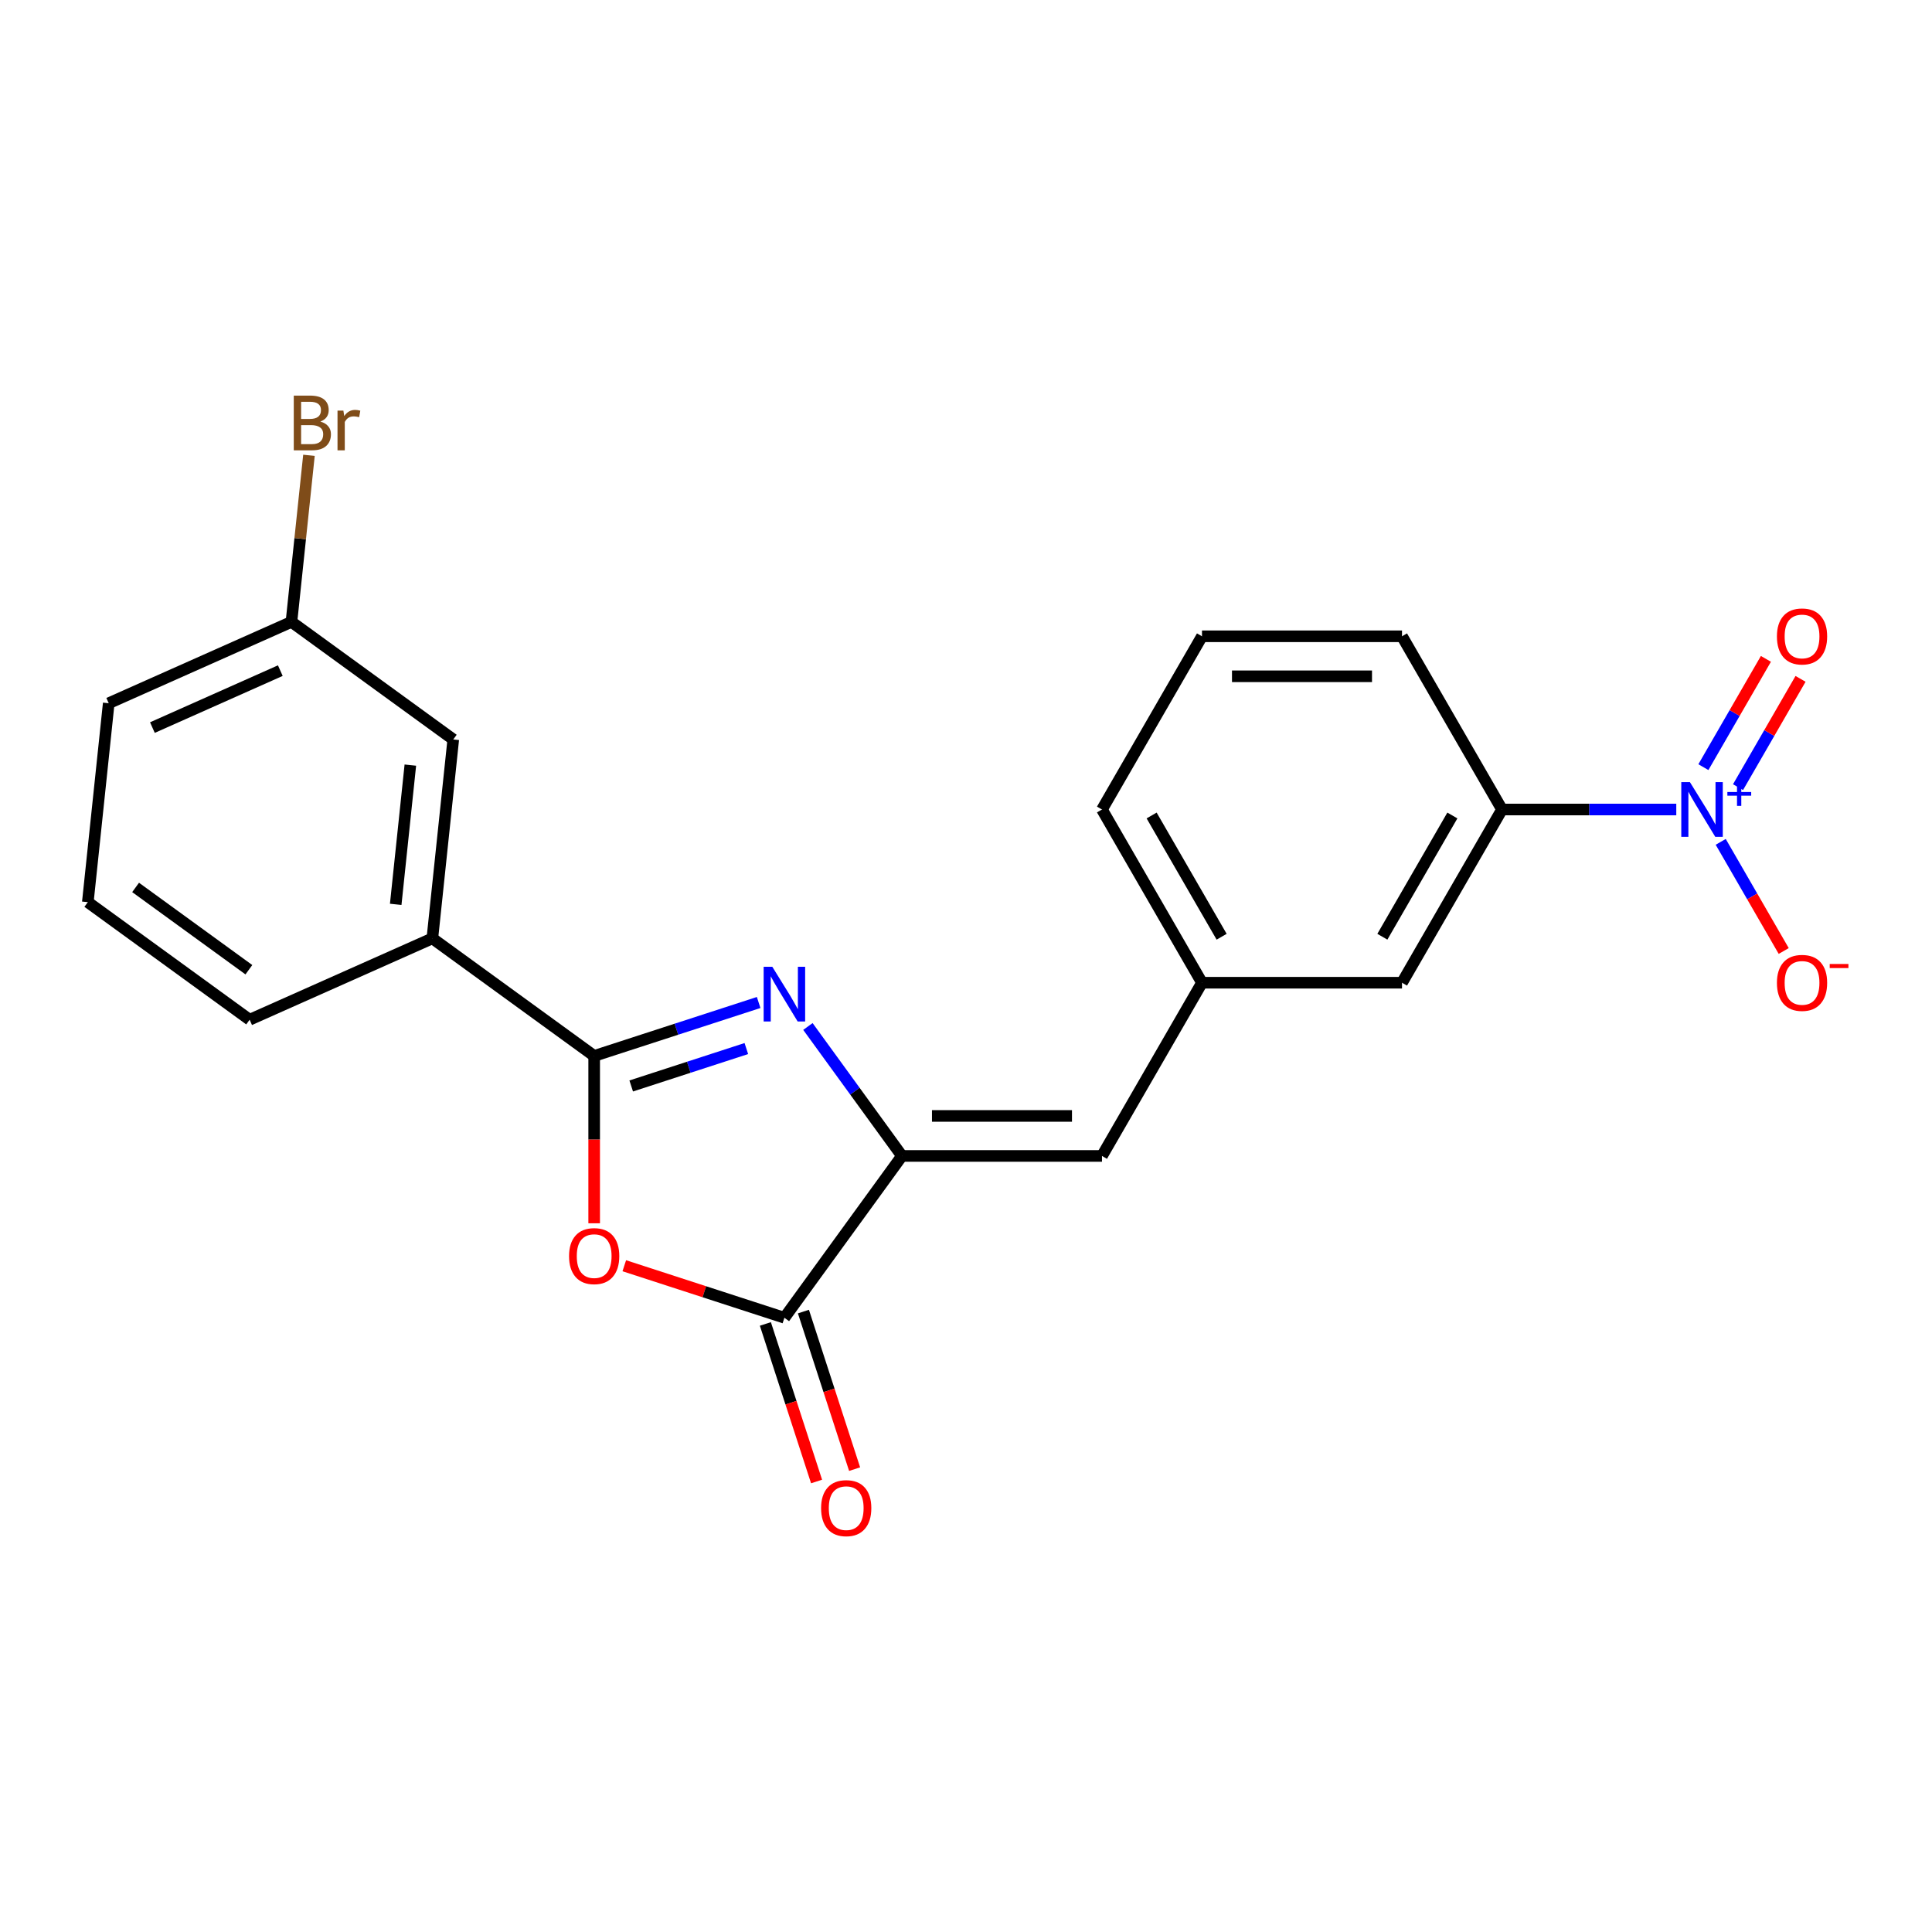 <?xml version='1.0' encoding='iso-8859-1'?>
<svg version='1.1' baseProfile='full'
              xmlns='http://www.w3.org/2000/svg'
                      xmlns:rdkit='http://www.rdkit.org/xml'
                      xmlns:xlink='http://www.w3.org/1999/xlink'
                  xml:space='preserve'
width='1000px' height='1000px' viewBox='0 0 1000 1000'>
<!-- END OF HEADER -->
<rect style='opacity:1.0;fill:#FFFFFF;stroke:none' width='1000' height='1000' x='0' y='0'> </rect>
<path class='bond-0' d='M 392.676,518.889 L 350.11,532.719' style='fill:none;fill-rule:evenodd;stroke:#0000FF;stroke-width:6px;stroke-linecap:butt;stroke-linejoin:miter;stroke-opacity:1' />
<path class='bond-0' d='M 350.11,532.719 L 307.543,546.55' style='fill:none;fill-rule:evenodd;stroke:#000000;stroke-width:6px;stroke-linecap:butt;stroke-linejoin:miter;stroke-opacity:1' />
<path class='bond-0' d='M 386.305,542.73 L 356.508,552.412' style='fill:none;fill-rule:evenodd;stroke:#0000FF;stroke-width:6px;stroke-linecap:butt;stroke-linejoin:miter;stroke-opacity:1' />
<path class='bond-0' d='M 356.508,552.412 L 326.712,562.093' style='fill:none;fill-rule:evenodd;stroke:#000000;stroke-width:6px;stroke-linecap:butt;stroke-linejoin:miter;stroke-opacity:1' />
<path class='bond-1' d='M 418.173,531.306 L 442.514,564.81' style='fill:none;fill-rule:evenodd;stroke:#0000FF;stroke-width:6px;stroke-linecap:butt;stroke-linejoin:miter;stroke-opacity:1' />
<path class='bond-1' d='M 442.514,564.81 L 466.856,598.314' style='fill:none;fill-rule:evenodd;stroke:#000000;stroke-width:6px;stroke-linecap:butt;stroke-linejoin:miter;stroke-opacity:1' />
<path class='bond-2' d='M 307.543,546.55 L 307.543,589.86' style='fill:none;fill-rule:evenodd;stroke:#000000;stroke-width:6px;stroke-linecap:butt;stroke-linejoin:miter;stroke-opacity:1' />
<path class='bond-2' d='M 307.543,589.86 L 307.543,633.17' style='fill:none;fill-rule:evenodd;stroke:#FF0000;stroke-width:6px;stroke-linecap:butt;stroke-linejoin:miter;stroke-opacity:1' />
<path class='bond-7' d='M 307.543,546.55 L 223.788,485.698' style='fill:none;fill-rule:evenodd;stroke:#000000;stroke-width:6px;stroke-linecap:butt;stroke-linejoin:miter;stroke-opacity:1' />
<path class='bond-4' d='M 466.856,598.314 L 406.004,682.07' style='fill:none;fill-rule:evenodd;stroke:#000000;stroke-width:6px;stroke-linecap:butt;stroke-linejoin:miter;stroke-opacity:1' />
<path class='bond-5' d='M 466.856,598.314 L 570.384,598.314' style='fill:none;fill-rule:evenodd;stroke:#000000;stroke-width:6px;stroke-linecap:butt;stroke-linejoin:miter;stroke-opacity:1' />
<path class='bond-5' d='M 482.386,577.608 L 554.855,577.608' style='fill:none;fill-rule:evenodd;stroke:#000000;stroke-width:6px;stroke-linecap:butt;stroke-linejoin:miter;stroke-opacity:1' />
<path class='bond-22' d='M 323.132,655.143 L 364.568,668.606' style='fill:none;fill-rule:evenodd;stroke:#FF0000;stroke-width:6px;stroke-linecap:butt;stroke-linejoin:miter;stroke-opacity:1' />
<path class='bond-22' d='M 364.568,668.606 L 406.004,682.07' style='fill:none;fill-rule:evenodd;stroke:#000000;stroke-width:6px;stroke-linecap:butt;stroke-linejoin:miter;stroke-opacity:1' />
<path class='bond-3' d='M 867.639,418.998 L 822.54,418.998' style='fill:none;fill-rule:evenodd;stroke:#0000FF;stroke-width:6px;stroke-linecap:butt;stroke-linejoin:miter;stroke-opacity:1' />
<path class='bond-3' d='M 822.54,418.998 L 777.44,418.998' style='fill:none;fill-rule:evenodd;stroke:#000000;stroke-width:6px;stroke-linecap:butt;stroke-linejoin:miter;stroke-opacity:1' />
<path class='bond-8' d='M 890.637,435.747 L 906.943,463.989' style='fill:none;fill-rule:evenodd;stroke:#0000FF;stroke-width:6px;stroke-linecap:butt;stroke-linejoin:miter;stroke-opacity:1' />
<path class='bond-8' d='M 906.943,463.989 L 923.249,492.231' style='fill:none;fill-rule:evenodd;stroke:#FF0000;stroke-width:6px;stroke-linecap:butt;stroke-linejoin:miter;stroke-opacity:1' />
<path class='bond-9' d='M 899.603,407.427 L 915.782,379.404' style='fill:none;fill-rule:evenodd;stroke:#0000FF;stroke-width:6px;stroke-linecap:butt;stroke-linejoin:miter;stroke-opacity:1' />
<path class='bond-9' d='M 915.782,379.404 L 931.96,351.382' style='fill:none;fill-rule:evenodd;stroke:#FF0000;stroke-width:6px;stroke-linecap:butt;stroke-linejoin:miter;stroke-opacity:1' />
<path class='bond-9' d='M 881.671,397.074 L 897.85,369.051' style='fill:none;fill-rule:evenodd;stroke:#0000FF;stroke-width:6px;stroke-linecap:butt;stroke-linejoin:miter;stroke-opacity:1' />
<path class='bond-9' d='M 897.85,369.051 L 914.029,341.029' style='fill:none;fill-rule:evenodd;stroke:#FF0000;stroke-width:6px;stroke-linecap:butt;stroke-linejoin:miter;stroke-opacity:1' />
<path class='bond-10' d='M 396.158,685.269 L 409.407,726.045' style='fill:none;fill-rule:evenodd;stroke:#000000;stroke-width:6px;stroke-linecap:butt;stroke-linejoin:miter;stroke-opacity:1' />
<path class='bond-10' d='M 409.407,726.045 L 422.656,766.821' style='fill:none;fill-rule:evenodd;stroke:#FF0000;stroke-width:6px;stroke-linecap:butt;stroke-linejoin:miter;stroke-opacity:1' />
<path class='bond-10' d='M 415.85,678.87 L 429.099,719.647' style='fill:none;fill-rule:evenodd;stroke:#000000;stroke-width:6px;stroke-linecap:butt;stroke-linejoin:miter;stroke-opacity:1' />
<path class='bond-10' d='M 429.099,719.647 L 442.348,760.423' style='fill:none;fill-rule:evenodd;stroke:#FF0000;stroke-width:6px;stroke-linecap:butt;stroke-linejoin:miter;stroke-opacity:1' />
<path class='bond-11' d='M 570.384,598.314 L 622.148,508.656' style='fill:none;fill-rule:evenodd;stroke:#000000;stroke-width:6px;stroke-linecap:butt;stroke-linejoin:miter;stroke-opacity:1' />
<path class='bond-6' d='M 777.44,418.998 L 725.676,508.656' style='fill:none;fill-rule:evenodd;stroke:#000000;stroke-width:6px;stroke-linecap:butt;stroke-linejoin:miter;stroke-opacity:1' />
<path class='bond-6' d='M 751.744,422.094 L 715.509,484.855' style='fill:none;fill-rule:evenodd;stroke:#000000;stroke-width:6px;stroke-linecap:butt;stroke-linejoin:miter;stroke-opacity:1' />
<path class='bond-24' d='M 777.44,418.998 L 725.676,329.341' style='fill:none;fill-rule:evenodd;stroke:#000000;stroke-width:6px;stroke-linecap:butt;stroke-linejoin:miter;stroke-opacity:1' />
<path class='bond-13' d='M 223.788,485.698 L 234.609,382.737' style='fill:none;fill-rule:evenodd;stroke:#000000;stroke-width:6px;stroke-linecap:butt;stroke-linejoin:miter;stroke-opacity:1' />
<path class='bond-13' d='M 204.819,468.089 L 212.394,396.017' style='fill:none;fill-rule:evenodd;stroke:#000000;stroke-width:6px;stroke-linecap:butt;stroke-linejoin:miter;stroke-opacity:1' />
<path class='bond-17' d='M 223.788,485.698 L 129.21,527.806' style='fill:none;fill-rule:evenodd;stroke:#000000;stroke-width:6px;stroke-linecap:butt;stroke-linejoin:miter;stroke-opacity:1' />
<path class='bond-12' d='M 622.148,508.656 L 725.676,508.656' style='fill:none;fill-rule:evenodd;stroke:#000000;stroke-width:6px;stroke-linecap:butt;stroke-linejoin:miter;stroke-opacity:1' />
<path class='bond-20' d='M 622.148,508.656 L 570.384,418.998' style='fill:none;fill-rule:evenodd;stroke:#000000;stroke-width:6px;stroke-linecap:butt;stroke-linejoin:miter;stroke-opacity:1' />
<path class='bond-20' d='M 632.315,484.855 L 596.08,422.094' style='fill:none;fill-rule:evenodd;stroke:#000000;stroke-width:6px;stroke-linecap:butt;stroke-linejoin:miter;stroke-opacity:1' />
<path class='bond-14' d='M 234.609,382.737 L 150.854,321.885' style='fill:none;fill-rule:evenodd;stroke:#000000;stroke-width:6px;stroke-linecap:butt;stroke-linejoin:miter;stroke-opacity:1' />
<path class='bond-15' d='M 150.854,321.885 L 155.384,278.779' style='fill:none;fill-rule:evenodd;stroke:#000000;stroke-width:6px;stroke-linecap:butt;stroke-linejoin:miter;stroke-opacity:1' />
<path class='bond-15' d='M 155.384,278.779 L 159.915,235.673' style='fill:none;fill-rule:evenodd;stroke:#7F4C19;stroke-width:6px;stroke-linecap:butt;stroke-linejoin:miter;stroke-opacity:1' />
<path class='bond-23' d='M 150.854,321.885 L 56.276,363.994' style='fill:none;fill-rule:evenodd;stroke:#000000;stroke-width:6px;stroke-linecap:butt;stroke-linejoin:miter;stroke-opacity:1' />
<path class='bond-23' d='M 145.089,347.117 L 78.885,376.593' style='fill:none;fill-rule:evenodd;stroke:#000000;stroke-width:6px;stroke-linecap:butt;stroke-linejoin:miter;stroke-opacity:1' />
<path class='bond-16' d='M 725.676,329.341 L 622.148,329.341' style='fill:none;fill-rule:evenodd;stroke:#000000;stroke-width:6px;stroke-linecap:butt;stroke-linejoin:miter;stroke-opacity:1' />
<path class='bond-16' d='M 710.147,350.046 L 637.677,350.046' style='fill:none;fill-rule:evenodd;stroke:#000000;stroke-width:6px;stroke-linecap:butt;stroke-linejoin:miter;stroke-opacity:1' />
<path class='bond-19' d='M 129.21,527.806 L 45.455,466.954' style='fill:none;fill-rule:evenodd;stroke:#000000;stroke-width:6px;stroke-linecap:butt;stroke-linejoin:miter;stroke-opacity:1' />
<path class='bond-19' d='M 128.817,501.927 L 70.188,459.331' style='fill:none;fill-rule:evenodd;stroke:#000000;stroke-width:6px;stroke-linecap:butt;stroke-linejoin:miter;stroke-opacity:1' />
<path class='bond-18' d='M 622.148,329.341 L 570.384,418.998' style='fill:none;fill-rule:evenodd;stroke:#000000;stroke-width:6px;stroke-linecap:butt;stroke-linejoin:miter;stroke-opacity:1' />
<path class='bond-21' d='M 45.455,466.954 L 56.276,363.994' style='fill:none;fill-rule:evenodd;stroke:#000000;stroke-width:6px;stroke-linecap:butt;stroke-linejoin:miter;stroke-opacity:1' />
<path  class='atom-0' d='M 399.744 500.398
L 409.024 515.398
Q 409.944 516.878, 411.424 519.558
Q 412.904 522.238, 412.984 522.398
L 412.984 500.398
L 416.744 500.398
L 416.744 528.718
L 412.864 528.718
L 402.904 512.318
Q 401.744 510.398, 400.504 508.198
Q 399.304 505.998, 398.944 505.318
L 398.944 528.718
L 395.264 528.718
L 395.264 500.398
L 399.744 500.398
' fill='#0000FF'/>
<path  class='atom-3' d='M 294.543 650.158
Q 294.543 643.358, 297.903 639.558
Q 301.263 635.758, 307.543 635.758
Q 313.823 635.758, 317.183 639.558
Q 320.543 643.358, 320.543 650.158
Q 320.543 657.038, 317.143 660.958
Q 313.743 664.838, 307.543 664.838
Q 301.303 664.838, 297.903 660.958
Q 294.543 657.078, 294.543 650.158
M 307.543 661.638
Q 311.863 661.638, 314.183 658.758
Q 316.543 655.838, 316.543 650.158
Q 316.543 644.598, 314.183 641.798
Q 311.863 638.958, 307.543 638.958
Q 303.223 638.958, 300.863 641.758
Q 298.543 644.558, 298.543 650.158
Q 298.543 655.878, 300.863 658.758
Q 303.223 661.638, 307.543 661.638
' fill='#FF0000'/>
<path  class='atom-4' d='M 874.708 404.838
L 883.988 419.838
Q 884.908 421.318, 886.388 423.998
Q 887.868 426.678, 887.948 426.838
L 887.948 404.838
L 891.708 404.838
L 891.708 433.158
L 887.828 433.158
L 877.868 416.758
Q 876.708 414.838, 875.468 412.638
Q 874.268 410.438, 873.908 409.758
L 873.908 433.158
L 870.228 433.158
L 870.228 404.838
L 874.708 404.838
' fill='#0000FF'/>
<path  class='atom-4' d='M 894.084 409.943
L 899.073 409.943
L 899.073 404.69
L 901.291 404.69
L 901.291 409.943
L 906.412 409.943
L 906.412 411.844
L 901.291 411.844
L 901.291 417.124
L 899.073 417.124
L 899.073 411.844
L 894.084 411.844
L 894.084 409.943
' fill='#0000FF'/>
<path  class='atom-9' d='M 919.732 508.736
Q 919.732 501.936, 923.092 498.136
Q 926.452 494.336, 932.732 494.336
Q 939.012 494.336, 942.372 498.136
Q 945.732 501.936, 945.732 508.736
Q 945.732 515.616, 942.332 519.536
Q 938.932 523.416, 932.732 523.416
Q 926.492 523.416, 923.092 519.536
Q 919.732 515.656, 919.732 508.736
M 932.732 520.216
Q 937.052 520.216, 939.372 517.336
Q 941.732 514.416, 941.732 508.736
Q 941.732 503.176, 939.372 500.376
Q 937.052 497.536, 932.732 497.536
Q 928.412 497.536, 926.052 500.336
Q 923.732 503.136, 923.732 508.736
Q 923.732 514.456, 926.052 517.336
Q 928.412 520.216, 932.732 520.216
' fill='#FF0000'/>
<path  class='atom-9' d='M 947.052 498.959
L 956.74 498.959
L 956.74 501.071
L 947.052 501.071
L 947.052 498.959
' fill='#FF0000'/>
<path  class='atom-10' d='M 919.732 329.421
Q 919.732 322.621, 923.092 318.821
Q 926.452 315.021, 932.732 315.021
Q 939.012 315.021, 942.372 318.821
Q 945.732 322.621, 945.732 329.421
Q 945.732 336.301, 942.332 340.221
Q 938.932 344.101, 932.732 344.101
Q 926.492 344.101, 923.092 340.221
Q 919.732 336.341, 919.732 329.421
M 932.732 340.901
Q 937.052 340.901, 939.372 338.021
Q 941.732 335.101, 941.732 329.421
Q 941.732 323.861, 939.372 321.061
Q 937.052 318.221, 932.732 318.221
Q 928.412 318.221, 926.052 321.021
Q 923.732 323.821, 923.732 329.421
Q 923.732 335.141, 926.052 338.021
Q 928.412 340.901, 932.732 340.901
' fill='#FF0000'/>
<path  class='atom-11' d='M 424.996 780.61
Q 424.996 773.81, 428.356 770.01
Q 431.716 766.21, 437.996 766.21
Q 444.276 766.21, 447.636 770.01
Q 450.996 773.81, 450.996 780.61
Q 450.996 787.49, 447.596 791.41
Q 444.196 795.29, 437.996 795.29
Q 431.756 795.29, 428.356 791.41
Q 424.996 787.53, 424.996 780.61
M 437.996 792.09
Q 442.316 792.09, 444.636 789.21
Q 446.996 786.29, 446.996 780.61
Q 446.996 775.05, 444.636 772.25
Q 442.316 769.41, 437.996 769.41
Q 433.676 769.41, 431.316 772.21
Q 428.996 775.01, 428.996 780.61
Q 428.996 786.33, 431.316 789.21
Q 433.676 792.09, 437.996 792.09
' fill='#FF0000'/>
<path  class='atom-16' d='M 165.815 218.204
Q 168.535 218.964, 169.895 220.644
Q 171.295 222.284, 171.295 224.724
Q 171.295 228.644, 168.775 230.884
Q 166.295 233.084, 161.575 233.084
L 152.055 233.084
L 152.055 204.764
L 160.415 204.764
Q 165.255 204.764, 167.695 206.724
Q 170.135 208.684, 170.135 212.284
Q 170.135 216.564, 165.815 218.204
M 155.855 207.964
L 155.855 216.844
L 160.415 216.844
Q 163.215 216.844, 164.655 215.724
Q 166.135 214.564, 166.135 212.284
Q 166.135 207.964, 160.415 207.964
L 155.855 207.964
M 161.575 229.884
Q 164.335 229.884, 165.815 228.564
Q 167.295 227.244, 167.295 224.724
Q 167.295 222.404, 165.655 221.244
Q 164.055 220.044, 160.975 220.044
L 155.855 220.044
L 155.855 229.884
L 161.575 229.884
' fill='#7F4C19'/>
<path  class='atom-16' d='M 177.735 212.524
L 178.175 215.364
Q 180.335 212.164, 183.855 212.164
Q 184.975 212.164, 186.495 212.564
L 185.895 215.924
Q 184.175 215.524, 183.215 215.524
Q 181.535 215.524, 180.415 216.204
Q 179.335 216.844, 178.455 218.404
L 178.455 233.084
L 174.695 233.084
L 174.695 212.524
L 177.735 212.524
' fill='#7F4C19'/>
</svg>
